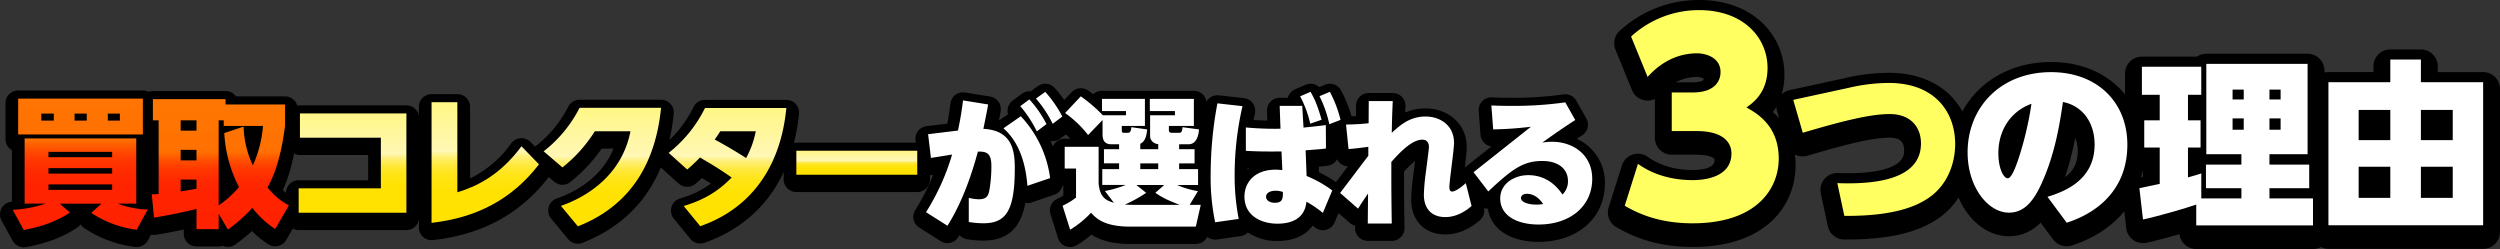 <svg xmlns="http://www.w3.org/2000/svg" xmlns:xlink="http://www.w3.org/1999/xlink" width="1178.85" height="117.425" viewBox="0 0 1178.85 117.425">
  <rect x="0" y="0" width="1178.85" height="117.425" fill="#333333" stroke="none"/>
  <defs>
    <linearGradient id="linear-gradient" x1="0.5" y1="1" x2="0.5" gradientUnits="objectBoundingBox">
      <stop offset="0" stop-color="#f20"/>
      <stop offset="0.28" stop-color="#ff2300"/>
      <stop offset="0.381" stop-color="#ff2a00"/>
      <stop offset="0.453" stop-color="#ff3600"/>
      <stop offset="0.511" stop-color="#ff4700"/>
      <stop offset="0.56" stop-color="#ff5d00"/>
      <stop offset="0.593" stop-color="#ff7000"/>
      <stop offset="1" stop-color="#ff7703"/>
    </linearGradient>
    <linearGradient id="linear-gradient-3" x1="0.5" y1="1" x2="0.5" gradientUnits="objectBoundingBox">
      <stop offset="0" stop-color="#ffe200"/>
      <stop offset="0.237" stop-color="#ffe201"/>
      <stop offset="0.322" stop-color="#ffe308"/>
      <stop offset="0.383" stop-color="#ffe414"/>
      <stop offset="0.432" stop-color="#ffe625"/>
      <stop offset="0.474" stop-color="#ffe83b"/>
      <stop offset="0.511" stop-color="#ffec56"/>
      <stop offset="0.545" stop-color="#ffef76"/>
      <stop offset="0.575" stop-color="#fff49b"/>
      <stop offset="0.593" stop-color="#fff7b5"/>
      <stop offset="1" stop-color="#fff785"/>
    </linearGradient>
  </defs>
  <g id="グループ_25995" data-name="グループ 25995" transform="translate(-48.5 -791.857)">
    <g id="グループ_25989" data-name="グループ 25989" transform="translate(-224.343 4168.47)">
      <g id="グループ_25994" data-name="グループ 25994" transform="translate(1031.019 -3376.613)">
        <path id="パス_41873" data-name="パス 41873" d="M1442.74-3346.615h-21.4v-2.736a7.952,7.952,0,0,0-7.952-7.952h-14.42a7.953,7.953,0,0,0-7.952,7.952v2.736h-21.228a7.939,7.939,0,0,0-1.87.23v-.93a7.951,7.951,0,0,0-7.952-7.952h-47.758a7.911,7.911,0,0,0-4.444,1.356h-25.924a7.952,7.952,0,0,0-7.952,7.952v9.882c-7.763-9.565-20.031-15.289-34.883-15.289-18.821,0-34.1,9.075-41.825,23.348a33.181,33.181,0,0,0-5.422-7.327c-7.036-7.152-17.134-10.932-29.2-10.932a91.452,91.452,0,0,0-20.6,2.47l-26.211,5.683a7.944,7.944,0,0,0-3.8,2.024,31.945,31.945,0,0,0,1.315-9.244,33.467,33.467,0,0,0-10.878-24.9c-7.37-6.783-17.545-10.369-29.426-10.369a55.132,55.132,0,0,0-37.37,14.555,7.954,7.954,0,0,0-1.984,8.867l7.788,19.052a7.953,7.953,0,0,0,6,4.826,7.949,7.949,0,0,0,4.79-.662c0,.046,0,.09,0,.136v18.213a7.952,7.952,0,0,0,7.952,7.952h11.743c4.9,0,8.462,1.09,8.462,2.593,0,4.178-7.175,4.628-10.26,4.628-8.311,0-15.472-2.088-21.286-6.205a7.949,7.949,0,0,0-7.132-1.049,7.955,7.955,0,0,0-5.049,5.147l-6.232,19.771a7.954,7.954,0,0,0,3.64,9.3c7.591,4.336,18.536,9.315,35.938,9.315,35.851,0,48.572-20.743,48.572-38.508a39.908,39.908,0,0,0-.332-5.119,7.947,7.947,0,0,0,5.984.6c20.6-6.112,31.449-8.493,38.709-8.493,4.708,0,6.808,1.812,6.808,5.874a6.834,6.834,0,0,1-2.086,5.416c-2.41,2.323-9.388,6.11-29.113,5.383a7.946,7.946,0,0,0-6.384,2.834,7.953,7.953,0,0,0-1.685,6.779l3.307,15.439a7.953,7.953,0,0,0,7.72,6.287c.416,0,.823,0,1.231,0,25.59,0,36.887-5.663,43.2-9.969a34.866,34.866,0,0,0,9.473-9.791c4.751,10.884,13.631,18.229,23.787,18.229a20.425,20.425,0,0,0,14.922-6.432l5.924,7.973a7.991,7.991,0,0,0,6.417,3.194,8.032,8.032,0,0,0,2.543-.412c10.565-3.52,18.833-9.013,24.57-16.14l.919,8a7.955,7.955,0,0,0,3.228,5.526,7.954,7.954,0,0,0,6.254,1.358c3.517-.714,9.892-2.4,15.63-4.052a7.953,7.953,0,0,0,7.9,7.011h55.054a7.907,7.907,0,0,0,3.726-.929,7.909,7.909,0,0,0,3.551.844h72.951a7.952,7.952,0,0,0,7.952-7.952v-67.437A7.952,7.952,0,0,0,1442.74-3346.615Zm-191.159,37.3c0,5.284-1.849,9.194-6.062,12.262a137.282,137.282,0,0,0,4.868-18.577A16.394,16.394,0,0,1,1251.581-3309.313Zm-176.388-34.112c0,1.615-4.784,1.634-4.988,1.634h-8.154a20.956,20.956,0,0,1,10.071-2.548,6.35,6.35,0,0,1,3.066.78C1075.191-3343.523,1075.193-3343.478,1075.193-3343.425Zm32.666,15.671a27.637,27.637,0,0,0,1.629-2.556,7.937,7.937,0,0,0,.305,2.171l.969,3.348A33.719,33.719,0,0,0,1107.859-3327.753Zm174.242,27.784c.063.006.122.019.186.024v2.784l-.842.178Q1281.818-3298.452,1282.1-3299.969Z" transform="translate(-1030.019 3380.613)"/>
        <g id="グループ_25988" data-name="グループ 25988" transform="translate(7.954 4.771)">
          <path id="パス_41874" data-name="パス 41874" d="M1043.75-3303.62c2.876,2.037,11.265,7.668,25.882,7.668,7.668,0,18.212-2.4,18.212-12.581,0-4.434-2.994-10.545-16.415-10.545h-11.743v-18.213h10.065c9.226,0,12.94-4.553,12.94-9.586,0-7.189-7.429-8.866-11.023-8.866-5.992,0-14.977,1.8-23.366,11.143l-7.787-19.052a47.244,47.244,0,0,1,31.992-12.461c20.969,0,32.351,12.94,32.351,27.319,0,11.5-6.829,16.416-9.945,18.573,4.912,2.757,15.218,8.628,15.218,24.084,0,14.618-10.783,30.555-40.62,30.555-16.3,0-26.121-4.913-31.993-8.267Z" transform="translate(-1037.52 3376.113)" fill="#ffff62"/>
          <path id="パス_41875" data-name="パス 41875" d="M1138.671-3341.439a83.986,83.986,0,0,1,18.917-2.29c21.122,0,31.216,13.233,31.216,28.756,0,9.755-3.987,19.6-12.385,25.364-5.345,3.647-15.523,8.737-39.869,8.567l-3.307-15.438c20.7.763,39.444-2.8,39.444-18.748,0-7.125-4.326-13.826-14.761-13.826-8.4,0-20.1,2.629-40.972,8.822l-4.5-15.523Z" transform="translate(-1033 3378.067)" fill="#ffff62"/>
          <path id="パス_41876" data-name="パス 41876" d="M1227.66-3289.744c8.313-2.545,22.224-7.974,22.224-24.685,0-5.09-1.442-10.943-5.683-15.184a17.66,17.66,0,0,0-9.247-4.835c-1.526,10.434-3.731,24.345-9.923,38.088-3.9,8.652-8.314,14.081-15.524,14.081-9.841,0-19.51-11.96-19.51-28.417,0-21.207,15.524-37.832,39.36-37.832,21.716,0,35.966,14.166,35.966,34.185,0,27.4-23.5,35.119-28.587,36.815Zm-23.158-20.529c0,7.125,2.46,11.791,4.411,11.791s3.987-6.106,4.921-8.736a157.171,157.171,0,0,0,6.276-26.382C1210.439-3330.122,1204.5-3321.3,1204.5-3310.273Z" transform="translate(-1028.323 3377.777)" fill="#fff"/>
          <path id="パス_41877" data-name="パス 41877" d="M1293.2-3285.875c-4.326,1.612-19.255,5.853-25.108,7.04l-1.7-14.76c1.272-.254,2.121-.424,9.585-2.036v-17.136h-7.295v-12.809h7.295v-12.045h-8.4v-13.234h27.992v13.234H1289.3v12.045h5.938v12.809H1289.3v14.081c2.631-.678,4.156-1.188,6.277-1.865v11.791h18.917v-4.835h-16.712v-11.113h16.712v-4.92h-16.542v-42.582h47.758v42.582h-17.984v4.92h18.748v11.113h-18.748v4.835h20.53v12.724H1293.2Zm17.135-54.2v4.666h5.26v-4.666Zm0,13.572v5.344h5.26v-5.344Zm17.389-13.572v4.666h5.26v-4.666Zm0,13.572v5.344h5.26v-5.344Z" transform="translate(-1023.715 3377.555)" fill="#fff"/>
          <path id="パス_41878" data-name="パス 41878" d="M1423.412-3343.441V-3276h-72.951v-67.437h29.18v-10.687h14.42v10.688Zm-43.771,13.063h-14.93v14.25h14.93Zm0,26.8h-14.93v14.676h14.93Zm29.436-26.8h-15.015v14.25h15.015Zm0,26.8h-15.015v14.676h15.015Z" transform="translate(-1018.644 3377.439)" fill="#fff"/>
        </g>
      </g>
    </g>
    <g id="グループ_25990" data-name="グループ 25990" transform="translate(48.5 831.35)">
      <path id="パス_41879" data-name="パス 41879" d="M285.534-3447.6a50,50,0,0,1-21.429-7.936l4.828-4.365H249.291l4.762,4.233c-6.283,4.034-12.567,6.481-21.759,8.2L227.069-3457a55.513,55.513,0,0,0,15.476-2.91H232.69v-30.754h52.645v30.754h-8.73a42.584,42.584,0,0,0,14.153,2.778Zm2.91-61.838v16.932h-58.8v-16.932Zm-47.884,7.077v3.307h5.887v-3.307Zm3.374,20.569h30.026v-2.513H243.934Zm0,7.738h30.026v-2.579H243.934Zm0,5.092v2.58h30.026v-2.58Zm12.3-33.4v3.307h5.754v-3.307Zm15.675,0v3.307H277.6v-3.307Z" transform="translate(-221.078 3518.61)" fill="#fff"/>
      <path id="パス_41879_-_アウトライン" data-name="パス 41879 - アウトライン" d="M232.783-3440.991a5.992,5.992,0,0,1-5.251-3.109l-5.225-9.523a5.991,5.991,0,0,1,0-5.768,5.991,5.991,0,0,1,4.869-3.092h.011v-24.32a5.989,5.989,0,0,1-3.042-5.216v-16.932a5.991,5.991,0,0,1,5.991-5.991h58.8a5.991,5.991,0,0,1,5.991,5.991v16.932a5.989,5.989,0,0,1-3.108,5.253v24.166a5.992,5.992,0,0,1,4.63,2.985,5.991,5.991,0,0,1,.055,5.86l-5.225,9.523a5.99,5.99,0,0,1-5.972,3.066,55.55,55.55,0,0,1-23.9-8.815,5.99,5.99,0,0,1-1.876-1.876,5.985,5.985,0,0,1-1.747,1.716c-7.053,4.529-14.2,7.235-23.895,9.048A6.007,6.007,0,0,1,232.783-3440.991Z" transform="translate(-221.569 3518.118)"/>
      <path id="パス_41880" data-name="パス 41880" d="M349.718-3447.94a44.328,44.328,0,0,1-10.781-9.987,70.722,70.722,0,0,1-11.507,10.251l-4.366-7.473v7.275H312.614v-9.525c-3.9.993-12.367,2.845-20.039,4.1l-1.058-10.978a25.2,25.2,0,0,0,3.241-.2V-3499.2h-2.712v-9.987H326.3v2.513h28.042v10.118c-.86,6.946-2.91,19.775-8.267,29.035,4.365,5.225,8,7.341,10.119,8.4ZM305.141-3499.2v4.894h7.473v-4.894Zm0,13.955v4.96h7.473v-4.96Zm7.473,14.021h-7.473v5.556c1.124-.2,3.042-.463,7.473-1.256Zm22.222-25a44.336,44.336,0,0,0,4.365,18.255,55.1,55.1,0,0,0,4.762-18.585H325.445v-2.645h-2.382v40.145a48.415,48.415,0,0,0,9.591-8.664,62.239,62.239,0,0,1-6.944-25.463Z" transform="translate(-219.953 3518.614)" fill="#fff"/>
      <path id="パス_41880_-_アウトライン" data-name="パス 41880 - アウトライン" d="M327.92-3441.194a5.994,5.994,0,0,1-1.237-.129,5.985,5.985,0,0,1-1.2-.388,5.985,5.985,0,0,1-1.932.318H313.1a5.991,5.991,0,0,1-5.991-5.991v-2c-4.1.874-8.828,1.8-13.08,2.491a5.991,5.991,0,0,1-4.623-1.166,5.991,5.991,0,0,1-2.308-4.172l-1.058-10.978a5.991,5.991,0,0,1,1.528-4.6,5.991,5.991,0,0,1,1.684-1.294v-24.585a5.985,5.985,0,0,1-2.712-5.014v-9.987a5.991,5.991,0,0,1,5.991-5.991H326.8a5.984,5.984,0,0,1,4.879,2.513h23.163a5.991,5.991,0,0,1,5.991,5.991v10.118c-1.406,11.67-3.754,20.934-7.019,28.05a21.774,21.774,0,0,0,5.559,4.026,5.991,5.991,0,0,1,3.06,3.64,5.991,5.991,0,0,1-.557,4.723l-6.481,11.177a5.99,5.99,0,0,1-3.844,2.834,6,6,0,0,1-4.695-.877,48.682,48.682,0,0,1-7.633-6.2,78,78,0,0,1-7.787,6.354A5.991,5.991,0,0,1,327.92-3441.194Zm18.218-17.587c.823.909,1.6,1.7,2.334,2.384l.158-.272Q347.365-3457.648,346.138-3458.781Zm-45.363-2.887a6,6,0,0,1-.948,1.548q1.031-.2,2.025-.406l-.073-.06A6,6,0,0,1,300.774-3461.668Zm15.967,0,.04.031a5.962,5.962,0,0,1,.782.729v-1.519A6.013,6.013,0,0,1,316.741-3461.668Zm22.686-1.758.189,0a5.991,5.991,0,0,1,2.857.829q-.251-.292-.5-.59a5.991,5.991,0,0,1-.588-6.841c.367-.635.754-1.359,1.152-2.178a5.653,5.653,0,0,1-2.847.719,5.987,5.987,0,0,1-2.147-.4q.479,1.023.96,1.979a5.991,5.991,0,0,1-.792,6.557l-.2.235A5.98,5.98,0,0,1,339.427-3463.427Zm-22.4-11.834a6,6,0,0,1,.538.529v-1.058A5.99,5.99,0,0,1,317.025-3475.26Zm-15.786-.456v.912a6.075,6.075,0,0,1,.472-.456A6.028,6.028,0,0,1,301.239-3475.716Zm15.785-13.565a6.033,6.033,0,0,1,.539.53v-1.059A6,6,0,0,1,317.024-3489.281Zm-15.785-.457v.913a6.035,6.035,0,0,1,.473-.457A5.988,5.988,0,0,1,301.239-3489.738Zm16.329-12.964a6.01,6.01,0,0,1,.761,1.062,6.012,6.012,0,0,1,.761-1.062Zm-17.856,0a6,6,0,0,1,.728,1,6,6,0,0,1,.728-1Z" transform="translate(-220.444 3518.123)"/>
      <path id="パス_41881" data-name="パス 41881" d="M359.6-3467.235h38.757v-23.877H360.2v-11.441h50.2v46.825H359.6Z" transform="translate(-218.764 3518.729)" fill="#fff"/>
      <path id="パス_41881_-_アウトライン" data-name="パス 41881 - アウトライン" d="M410.888-3449.246H360.095a5.991,5.991,0,0,1-5.991-5.991v-11.508a5.991,5.991,0,0,1,5.991-5.991h32.766v-11.9H360.69a5.991,5.991,0,0,1-5.991-5.991v-11.441a5.991,5.991,0,0,1,5.991-5.991h50.2a5.991,5.991,0,0,1,5.991,5.991v46.825A5.991,5.991,0,0,1,410.888-3449.246Zm-9.7-11.981H404.9v-34.844h-3.555a5.992,5.992,0,0,1,3.5,5.45v23.877A5.993,5.993,0,0,1,401.192-3461.228Z" transform="translate(-219.255 3518.239)"/>
      <path id="パス_41882" data-name="パス 41882" d="M434.427-3507.753v42.46c8.465-2.514,19.974-7.739,30.225-21.693l8.267,8.531c-12.764,16.533-29.5,25.2-50.66,27.579v-56.878Z" transform="translate(-218.76 3518.639)" fill="#fff"/>
      <path id="パス_41882_-_アウトライン" data-name="パス 41882 - アウトライン" d="M422.749-3513.253h12.169a5.991,5.991,0,0,1,5.991,5.991v33.757a51.8,51.8,0,0,0,19.406-16.536,5.991,5.991,0,0,1,4.421-2.43,5.993,5.993,0,0,1,4.71,1.808l8.267,8.531a5.991,5.991,0,0,1,.44,7.83c-13.491,17.475-31.394,27.246-54.733,29.871a5.993,5.993,0,0,1-4.662-1.487,5.99,5.99,0,0,1-2-4.467v-56.878A5.991,5.991,0,0,1,422.749-3513.253Zm6.178,11.981h-.187v43.927q3.2-.616,6.234-1.466a5.948,5.948,0,0,1-3.639-1.189,5.991,5.991,0,0,1-2.408-4.8Z" transform="translate(-219.251 3518.148)"/>
      <path id="パス_41883" data-name="パス 41883" d="M482.347-3458.923c10.714-3.7,28.505-13.36,32.8-35.185h-16.8a67.932,67.932,0,0,1-15.277,17.063l-8.862-7.606a60.974,60.974,0,0,0,16.932-20.5h38.425c-2.579,26.059-14.352,46.1-39.22,55.886Z" transform="translate(-217.853 3518.685)" fill="#fff"/>
      <path id="パス_41883_-_アウトライン" data-name="パス 41883 - アウトライン" d="M490.841-3442.785a5.99,5.99,0,0,1-4.614-2.168l-8-9.656a5.991,5.991,0,0,1-1.156-5.438,5.991,5.991,0,0,1,3.812-4.047c7.933-2.742,20.952-9.262,26.76-23.532h-5.57a75.267,75.267,0,0,1-14.689,15.69,5.991,5.991,0,0,1-7.718-.072l-8.862-7.605a5.991,5.991,0,0,1-2.089-4.63,5.991,5.991,0,0,1,2.217-4.57,54.634,54.634,0,0,0,15.364-18.563,5.991,5.991,0,0,1,5.341-3.278H530.06a5.991,5.991,0,0,1,4.44,1.969,5.991,5.991,0,0,1,1.522,4.612c-3,30.346-17.467,50.826-42.987,60.871A5.983,5.983,0,0,1,490.841-3442.785Zm1.743-13.274.007.009c17.032-8.011,27.105-22.024,30.626-42.621h-4.361a5.987,5.987,0,0,1,1.412,1.25,5.991,5.991,0,0,1,1.25,4.963C517.512-3472.116,503.153-3461.354,492.584-3456.06Zm2.617-42.612c-.111.192-.221.381-.333.571a6.018,6.018,0,0,1,.758-.571Z" transform="translate(-218.344 3518.193)"/>
      <path id="パス_41884" data-name="パス 41884" d="M539.229-3458.857c11.707-3.506,17.857-8.6,22.619-13.427-6.349-4.5-11.375-7.341-14.947-9.458a68.481,68.481,0,0,1-6.018,5.688l-8.73-7.87a61.421,61.421,0,0,0,17.13-21.164h38.359c-.992,9.523-4.828,43.188-40.608,55.753Zm17.262-35.251c-1.257,1.983-1.852,2.778-2.645,3.9.2.131,6.68,3.5,14.814,8.729a43.589,43.589,0,0,0,4.564-12.632Z" transform="translate(-216.841 3518.685)" fill="#fff"/>
      <path id="パス_41884_-_アウトライン" data-name="パス 41884 - アウトライン" d="M547.526-3442.853a5.992,5.992,0,0,1-4.634-2.194l-7.8-9.523a5.991,5.991,0,0,1-1.1-5.549,5.99,5.99,0,0,1,4.011-3.988,45.67,45.67,0,0,0,14.564-7.031c-1.524-.967-2.934-1.825-4.225-2.6-.942.877-1.9,1.72-3.069,2.719a5.991,5.991,0,0,1-7.91-.1l-8.73-7.87a5.991,5.991,0,0,1-1.976-4.639,5.99,5.99,0,0,1,2.266-4.5,55.218,55.218,0,0,0,15.526-19.212,5.991,5.991,0,0,1,5.326-3.248h38.359a5.991,5.991,0,0,1,4.45,1.98,5.991,5.991,0,0,1,1.508,4.631c-4.033,38.716-26.47,54.425-44.581,60.785A5.978,5.978,0,0,1,547.526-3442.853Zm19.648-32.479a5.99,5.99,0,0,1,1.133,3.011,5.99,5.99,0,0,1-.944,3.79,50.069,50.069,0,0,0,6.177-8.379,5.99,5.99,0,0,1-2.884,1.721A6,6,0,0,1,567.174-3475.331Zm-18.5-16.064c-1.217,1.65-2.493,3.22-3.841,4.726a6,6,0,0,1,4.384-.288,5.345,5.345,0,0,1-.479-1.265A7.234,7.234,0,0,1,548.675-3491.4Zm28.358-7.211a6,6,0,0,1,1.306,1.179,5.991,5.991,0,0,1,1.256,4.956,47.967,47.967,0,0,1-1.445,5.65,73.2,73.2,0,0,0,3.095-11.785Zm-23.691,0c-.082.144-.164.287-.246.429a6.058,6.058,0,0,1,.569-.429Z" transform="translate(-217.332 3518.195)"/>
      <path id="パス_41885" data-name="パス 41885" d="M648.332-3485.262v11.309H591.323v-11.309Z" transform="translate(-215.808 3519.031)" fill="#fff"/>
      <path id="パス_41885_-_アウトライン" data-name="パス 41885 - アウトライン" d="M591.814-3490.762h57.009a5.991,5.991,0,0,1,5.991,5.991v11.309a5.991,5.991,0,0,1-5.991,5.991H591.814a5.991,5.991,0,0,1-5.991-5.991v-11.309A5.991,5.991,0,0,1,591.814-3490.762Z" transform="translate(-216.299 3518.541)"/>
      <path id="パス_41886" data-name="パス 41886" d="M671.58-3462.563a23.343,23.343,0,0,0,4.7.661c3.836,0,4.5-1.787,4.96-4.034a63.751,63.751,0,0,0,.992-11.773c0-6.018-2.315-6.746-6.349-6.68-4.96,18.387-10.45,28.7-14.351,34.987l-10.12-6.416A107.442,107.442,0,0,0,663.71-3483c-1.588.265-8.532,1.389-9.987,1.587L652.4-3492.59l14.088-1.719c1.257-6.018,1.719-9.126,2.381-14.219l11.838,1.918c-.6,3.373-.6,3.373-2.249,11.508,13.955.662,14.815,10.913,14.815,18.585,0,19.974-4.1,25.926-14.815,25.926a41.167,41.167,0,0,1-6.878-.6Zm27.644-5.689c-1.057-13.954-5.753-22.287-11.309-27.116l8.2-5.687a52.547,52.547,0,0,1,13.823,29.166Zm.926-40.74a53,53,0,0,1,8.069,11.64l-4.563,3.44a55.3,55.3,0,0,0-7.8-11.906Zm7.474-3.571a56.357,56.357,0,0,1,8.069,11.64l-4.564,3.439a53.893,53.893,0,0,0-7.87-11.9Z" transform="translate(-214.76 3518.555)" fill="#fff"/>
      <path id="パス_41886_-_アウトライン" data-name="パス 41886 - アウトライン" d="M662.019-3442.921a5.992,5.992,0,0,1-3.208-.931l-10.12-6.416a5.991,5.991,0,0,1-1.872-8.234,102.261,102.261,0,0,0,8.46-16.519l-.255.036a5.992,5.992,0,0,1-4.477-1.2,5.991,5.991,0,0,1-2.283-4.034l-1.323-11.178a5.991,5.991,0,0,1,5.223-6.65l9.786-1.194c.636-3.395,1-5.97,1.468-9.569a5.991,5.991,0,0,1,2.361-4.032,6,6,0,0,1,4.538-1.11l11.838,1.918a5.989,5.989,0,0,1,3.925,2.444,5.991,5.991,0,0,1,1.016,4.511c-.325,1.844-.475,2.693-.807,4.379l4.294-2.977a5.99,5.99,0,0,1-.189-2.362,5.99,5.99,0,0,1,2.389-4.106l4.3-3.175a5.981,5.981,0,0,1,4.136-1.144l3.374-2.453a5.99,5.99,0,0,1,7.922.778,62.087,62.087,0,0,1,8.894,12.773,5.991,5.991,0,0,1-1.618,7.719l-4.564,3.439a5.992,5.992,0,0,1-4.283,1.167l-.272.205a60.481,60.481,0,0,1,5.694,18.61,5.991,5.991,0,0,1-4.008,6.5l-10.716,3.637a5.981,5.981,0,0,1-2.919.235c-1.889,10.211-6.961,17.742-19.773,17.742a46.67,46.67,0,0,1-7.678-.647,6.235,6.235,0,0,1-3.588-1.929q-.294.483-.575.935a5.991,5.991,0,0,1-3.753,2.68A6,6,0,0,1,662.019-3442.921Zm23.493-16.308a8.834,8.834,0,0,1-3.962,3A5.1,5.1,0,0,0,685.511-3459.229Zm-18.482-28.562a5.985,5.985,0,0,1,1.65,1.3,5.987,5.987,0,0,1,1.405,2.852q.251-.9.5-1.823a5.992,5.992,0,0,1,4.788-4.347,5.987,5.987,0,0,1-1.152-1.127,5.992,5.992,0,0,1-1.174-2.65q-.1.481-.2.988a5.991,5.991,0,0,1-5.138,4.722Z" transform="translate(-215.25 3518.064)"/>
      <path id="パス_41887" data-name="パス 41887" d="M741.358-3487.864h-3.373c-1.719,0-4.432-.264-4.432-4.629v-6.813l-6.812,7.077a51.344,51.344,0,0,0-10.846-10.384l7.407-7.87a72.085,72.085,0,0,1,10.384,8.928H744.6v-1.984H733.29v-5.753h20.237v12.764H742.616v1.919c0,.728.065,1.322.991,1.322h1.918c1.389,0,1.521-1.587,1.588-2.646l7.472,1.059c-.2,2.051-.6,5.622-3.24,6.747v2.579h8.465v-2.381a4.54,4.54,0,0,1-2.778-1.256,3.649,3.649,0,0,1-1.058-2.579v-9.79h11.7v-1.984H755.843v-5.753h20.766v12.764H764.837v1.919c0,.528,0,1.322,1.522,1.322H769.8c1.19,0,1.323-1.255,1.455-2.646l7.8,1.059c-.2,1.985-.795,7.011-5.027,7.011h-4.364v2.315h7.275v6.68h-7.275v2.711h8.928v7.473h-9.921a41.907,41.907,0,0,0,9.855,2.91l-3.9,6.482h5.224l-2.315,10.251H746.781c-12.632,0-16.27-3.969-18.651-6.548a46.491,46.491,0,0,1-9.854,8L714.7-3458.9a32.45,32.45,0,0,0,6.349-3.836v-13.691H715.7v-10.251h16v17.262c.6,6.217,2.977,7.937,7.21,9.127l-4.233-5.555a50.916,50.916,0,0,0,9.788-2.845H733.422v-7.473h7.936v-2.711h-7.143v-6.68h7.143Zm8.135,19.179,4.63,3.7a64.616,64.616,0,0,1-10.053,5.556c1.39.066,3.242.132,4.96.132h20.9c-6.084-2.448-7.407-2.977-11.507-5.688l4.233-3.7Zm1.853-10.185v2.711h8.465v-2.711Z" transform="translate(-213.655 3518.591)" fill="#fff"/>
      <path id="パス_41887_-_アウトライン" data-name="パス 41887 - アウトライン" d="M723.8-3515.983a5.973,5.973,0,0,1,3.388,1.052c.823.565,1.649,1.169,2.463,1.794a5.971,5.971,0,0,1,4.134-1.655h20.237a6.011,6.011,0,0,1,1.158.112,6.01,6.01,0,0,1,1.158-.112H777.1a5.991,5.991,0,0,1,5.991,5.991v9.585a5.989,5.989,0,0,1,2.418,5.428,17.761,17.761,0,0,1-2.22,7.466,6.019,6.019,0,0,1,.134,1.264v5.259a5.97,5.97,0,0,1,1.653,4.132v7.473a6,6,0,0,1-.213,1.59,5.993,5.993,0,0,1-.289,3.563,5.947,5.947,0,0,1,.446.5,5.991,5.991,0,0,1,1.164,5.06l-2.315,10.251a5.991,5.991,0,0,1-5.844,4.671H747.272c-9.44,0-14.98-2.114-18.478-4.426a48.17,48.17,0,0,1-7.025,5.074,5.991,5.991,0,0,1-5.168.4,5.991,5.991,0,0,1-3.546-3.781l-3.571-11.309a5.991,5.991,0,0,1,3.267-7.273,24.965,24.965,0,0,0,2.8-1.5v-4.6a5.991,5.991,0,0,1-5.357-5.958v-10.252a5.991,5.991,0,0,1,5.991-5.991h2.7a43.46,43.46,0,0,0-5.907-5.02,5.991,5.991,0,0,1-2.551-4.3,5.991,5.991,0,0,1,1.6-4.737l7.407-7.87A5.985,5.985,0,0,1,723.8-3515.983Zm2.415,35.79h-.455a6.025,6.025,0,0,1,.456.5Zm1.965,19.128a14.543,14.543,0,0,1-.64-1.406v.23a5.987,5.987,0,0,1-.14,1.286A5.98,5.98,0,0,1,728.175-3461.065Z" transform="translate(-214.146 3518.1)"/>
      <path id="パス_41888" data-name="パス 41888" d="M798.346-3505.817a143.967,143.967,0,0,0-3.7,32.143,104.649,104.649,0,0,0,1.919,21.032l-11.112,1.587a103.28,103.28,0,0,1-2.116-23.016,181.159,181.159,0,0,1,3.176-33.068Zm17.526-.132H826.52l.6,10.251c3.042-.331,7.8-.794,10.515-1.19l.067,11.045c-2.845.331-2.845.331-9.591.86l.463,12.1a55.013,55.013,0,0,1,12.1,6.812l-4.431,10.583a57.01,57.01,0,0,0-7.738-5.292c-.794,8.069-7.077,10.385-13.756,10.385-6.747,0-15.477-3.177-15.477-12.765,0-6.681,4.762-12.7,14.683-12.7,1.256,0,2.381.133,3.174.2l-.4-8.8c-9.127.133-13.624-.132-16.8-.265v-11.045a148.04,148.04,0,0,0,16.335.6Zm-1.917,40.013c-2.448,0-4.5.992-4.5,2.844,0,1.52,1.522,2.844,4.1,2.844,3.836,0,3.836-2.184,3.836-5.092A11.117,11.117,0,0,0,813.954-3465.936Zm16.467-46.627c2.381,4.1,3.571,7.473,5.226,13.161l-5.358,1.852a52.459,52.459,0,0,0-4.762-12.9Zm9.127,0a56.956,56.956,0,0,1,5.026,13.227l-5.291,2.05a54.971,54.971,0,0,0-4.629-13.227Z" transform="translate(-212.457 3518.555)" fill="#fff"/>
      <path id="パス_41888_-_アウトライン" data-name="パス 41888 - アウトライン" d="M840.037-3518.064a5.991,5.991,0,0,1,5.25,3.1,62.658,62.658,0,0,1,5.555,14.528,5.991,5.991,0,0,1-3.611,7.176l-3.091,1.2.041,6.672a5.991,5.991,0,0,1-5.3,5.987c-1.7.2-2.407.28-4.076.423l.1,2.643a60.914,60.914,0,0,1,9.788,5.917,5.991,5.991,0,0,1,2,7.154l-4.431,10.583a5.992,5.992,0,0,1-4.065,3.5,5.991,5.991,0,0,1-5.235-1.158q-.52-.422-1.047-.828c-3.32,4.652-9.112,7.26-16.672,7.26a24.852,24.852,0,0,1-13.914-4.043,5.992,5.992,0,0,1-3.427,1.733l-11.112,1.587a5.992,5.992,0,0,1-6.688-4.6,110.222,110.222,0,0,1-2.266-24.347,186.907,186.907,0,0,1,3.276-34.159,5.992,5.992,0,0,1,6.556-4.863l11.838,1.322a5.992,5.992,0,0,1,4.214,2.478,5.991,5.991,0,0,1,.965,4.793c-.175.778-.4,1.788-.658,3.009,2.552.186,4.378.267,6.52.3l-.167-4.541a5.99,5.99,0,0,1,1.673-4.378,5.991,5.991,0,0,1,4.313-1.833h3.855c.047-.182.1-.363.167-.542a5.99,5.99,0,0,1,3.257-3.463l4.894-2.117a5.993,5.993,0,0,1,6.463,1.115l2.727-1.142A5.971,5.971,0,0,1,840.037-3518.064Zm-14.56,28.456a5.986,5.986,0,0,1-1.741-1.026,5.991,5.991,0,0,1-1.431-1.781,5.99,5.99,0,0,1-1.233,1.895,5.991,5.991,0,0,1-1.412,1.083,6.008,6.008,0,0,1,3.163,3.345A6.006,6.006,0,0,1,825.477-3489.608Zm-23.3,11.453-.932-.041h-.031q-.013.353-.025.708Q801.671-3477.834,802.18-3478.155Zm26.045,11.927q-.7-.314-1.459-.628a5.99,5.99,0,0,1-3.692-5.3l-.019-.489a6,6,0,0,1-1.281,1.8,5.991,5.991,0,0,1-1.058.813,6.273,6.273,0,0,1,3.158,5.19c0,.539-.019,1.052-.054,1.542a5.991,5.991,0,0,1,2.425-2.3A5.98,5.98,0,0,1,828.226-3466.229Z" transform="translate(-212.947 3518.064)"/>
      <path id="パス_41889" data-name="パス 41889" d="M846.118-3497.227a105.642,105.642,0,0,0,10.648-.6l.067-10.45h11.31c-.332,7.8-.332,8.8-.463,14.947,3.9-3.505,8.4-7.672,15.938-7.672,6.68,0,13.425,3.968,13.425,12.434,0,3.307-2.182,17.856-2.182,20.832,0,.6,0,2.117,1.258,2.117,1.983,0,5.62-3.175,6.48-3.968l2.713,10.781c-1.919,1.653-6.416,5.224-12.368,5.224-6.349,0-10.12-3.837-10.12-10.583a92.749,92.749,0,0,1,.795-9.457c.2-1.521,1.586-12.1,1.586-12.962,0-.529,0-3.506-3.107-3.506-5.358,0-11.707,7.275-14.617,10.516,0,13.425,0,14.947.2,29.034H856.37l.131-14.154c-2.71,3.968-2.844,4.168-4.7,7.143l-8.465-7.406c2.315-3.043,11.772-15.543,13.294-17.527v-4.233c-4.431.6-6.218.794-9.326,1.059Z" transform="translate(-211.409 3518.63)" fill="#fff"/>
      <path id="パス_41889_-_アウトライン" data-name="パス 41889 - アウトライン" d="M857.323-3513.773h11.31a5.991,5.991,0,0,1,4.325,1.845,5.991,5.991,0,0,1,1.66,4.4c-.048,1.124-.089,2.1-.124,2.98a23.84,23.84,0,0,1,9.614-1.95c9.649,0,19.416,6.329,19.416,18.425,0,1.811-.582,6.784-1.179,11.623-.06.482-.119.963-.178,1.438a6,6,0,0,1,2.633.177,5.992,5.992,0,0,1,4.1,4.28l2.713,10.781a5.991,5.991,0,0,1-1.9,6c-5.142,4.43-10.619,6.677-16.279,6.677-9.787,0-16.11-6.505-16.11-16.573a88.168,88.168,0,0,1,.728-9.222c0-.03.183-1.521.187-1.551.18-1.382.6-4.562.943-7.315a49.4,49.4,0,0,0-5.22,4.995c0,11.3.012,13.441.2,26.633a5.99,5.99,0,0,1-1.724,4.291,5.99,5.99,0,0,1-4.266,1.785H856.86a5.991,5.991,0,0,1-4.256-1.774,5.991,5.991,0,0,1-1.735-4.272l.01-1.134a5.991,5.991,0,0,1-2.529-1.312l-8.465-7.406a5.991,5.991,0,0,1-.823-8.136l8.411-11.091a5.992,5.992,0,0,1-5.635-5.37l-1.19-11.574a5.991,5.991,0,0,1,1.484-4.6,5.991,5.991,0,0,1,4.391-2.008c1.86-.026,3.4-.073,4.777-.141l.032-4.953A5.991,5.991,0,0,1,857.323-3513.773Zm9.876,26.725a5.674,5.674,0,0,1-1.422-.435,5.955,5.955,0,0,1-3.6-5.48l.021-.987a6,6,0,0,1-2.767,2.2,6,6,0,0,1,1.634,1.018,5.991,5.991,0,0,1,2.047,4.51v3.634a6.03,6.03,0,0,1,.4-.493C864.559-3484.247,865.8-3485.632,867.2-3487.048Zm24.343-.89q0-.07,0-.135a5.689,5.689,0,0,0-3-5.431A9.074,9.074,0,0,1,891.542-3487.938ZM861.991-3467.5c-.011-2.91-.011-6.165-.011-10.98q-.05.069-.1.137l-6.317,8.326a5.97,5.97,0,0,1,3.226.1A5.983,5.983,0,0,1,861.991-3467.5Zm33.27,8.239c-2.816-.531-5.469-2.752-5.853-6.922-.064.881-.1,1.732-.1,2.512,0,3.841,1.514,4.592,4.129,4.592A9.326,9.326,0,0,0,895.261-3459.26Z" transform="translate(-211.9 3518.139)"/>
      <path id="パス_41890" data-name="パス 41890" d="M905.169-3474.752l27.05-21.427c-8.4.991-13.425,1.124-17.79,1.255l-.86-11.309c2.513.133,5.157.2,9.39.2a172.554,172.554,0,0,0,25.464-1.654l4.7,8.333c-7.539,4.829-13.955,9.524-15.542,10.649a26.619,26.619,0,0,1,4.628-.4c9.921,0,18.916,6.151,18.916,17.46,0,13.228-10.781,21.561-25.264,21.561-10.318,0-18.121-4.232-18.121-12.3,0-7.01,6.68-10.978,13.228-10.978,9.92,0,14.681,7.076,16.137,9.127a8.572,8.572,0,0,0,2.579-6.416c0-5.224-4.035-9.391-12.1-9.391-8.863,0-14.088,3.638-25.464,14.352Zm25.2,10.185c-2.316,0-2.845,1.39-2.845,1.919,0,2.249,4.034,3.174,7.142,3.174a18.825,18.825,0,0,0,3.307-.264C936.187-3462.582,933.41-3464.567,930.368-3464.567Z" transform="translate(-210.33 3518.64)" fill="#fff"/>
      <path id="パス_41890_-_アウトライン" data-name="パス 41890 - アウトライン" d="M936.347-3443.6c-13.432,0-22.506-6.04-23.919-15.612q-.154,0-.308-.017a5.992,5.992,0,0,1-4.272-2.327l-6.944-9.061a5.991,5.991,0,0,1,1.035-8.34l12.124-9.6a6.205,6.205,0,0,1-5.118-5.418l-.86-11.309a5.991,5.991,0,0,1,1.689-4.641,6,6,0,0,1,4.6-1.8c2.429.128,4.984.19,9.075.19a166.313,166.313,0,0,0,24.631-1.6,5.986,5.986,0,0,1,6.052,2.992l4.7,8.333a5.991,5.991,0,0,1-1.988,7.986q-1.295.83-2.539,1.648a22.544,22.544,0,0,1,13.3,21.019C967.6-3454.93,954.75-3443.6,936.347-3443.6Zm8.082-15.1a5.986,5.986,0,0,1-.5,1.905c-.03.066-.061.132-.093.2a21.428,21.428,0,0,0,3.318-1.244A6.322,6.322,0,0,1,944.429-3458.7Zm-12.318-28.875-5.3,4.2a26.392,26.392,0,0,1,6.116-1.774,6.013,6.013,0,0,1-.4-.81A5.981,5.981,0,0,1,932.111-3487.571Zm4.806-12.383a5.981,5.981,0,0,1,1.325,1.968,5.978,5.978,0,0,1,.45,1.969c1.982-1.4,4.292-3,6.815-4.7C943.267-3500.453,940.412-3500.173,936.917-3499.954Z" transform="translate(-210.82 3518.149)"/>
    </g>
    <g id="グループ_25991" data-name="グループ 25991" transform="translate(54.49 835.163)">
      <path id="パス_41879-2" data-name="パス 41879" d="M285.534-3447.6a50,50,0,0,1-21.429-7.936l4.828-4.365H249.291l4.762,4.233c-6.283,4.034-12.567,6.481-21.759,8.2L227.069-3457a55.513,55.513,0,0,0,15.476-2.91H232.69v-30.754h52.645v30.754h-8.73a42.584,42.584,0,0,0,14.153,2.778Zm2.91-61.838v16.932h-58.8v-16.932Zm-47.884,7.077v3.307h5.887v-3.307Zm3.374,20.569h30.026v-2.513H243.934Zm0,7.738h30.026v-2.579H243.934Zm0,5.092v2.58h30.026v-2.58Zm12.3-33.4v3.307h5.754v-3.307Zm15.675,0v3.307H277.6v-3.307Z" transform="translate(-227.069 3512.618)" fill="url(#linear-gradient)"/>
      <path id="パス_41880-2" data-name="パス 41880" d="M349.718-3447.94a44.328,44.328,0,0,1-10.781-9.987,70.722,70.722,0,0,1-11.507,10.251l-4.366-7.473v7.275H312.614v-9.525c-3.9.993-12.367,2.845-20.039,4.1l-1.058-10.978a25.2,25.2,0,0,0,3.241-.2V-3499.2h-2.712v-9.987H326.3v2.513h28.042v10.118c-.86,6.946-2.91,19.775-8.267,29.035,4.365,5.225,8,7.341,10.119,8.4ZM305.141-3499.2v4.894h7.473v-4.894Zm0,13.955v4.96h7.473v-4.96Zm7.473,14.021h-7.473v5.556c1.124-.2,3.042-.463,7.473-1.256Zm22.222-25a44.336,44.336,0,0,0,4.365,18.255,55.1,55.1,0,0,0,4.762-18.585H325.445v-2.645h-2.382v40.145a48.415,48.415,0,0,0,9.591-8.664,62.239,62.239,0,0,1-6.944-25.463Z" transform="translate(-225.944 3512.622)" fill="url(#linear-gradient)"/>
      <path id="パス_41881-2" data-name="パス 41881" d="M359.6-3467.235h38.757v-23.877H360.2v-11.441h50.2v46.825H359.6Z" transform="translate(-224.755 3512.738)" fill="url(#linear-gradient-3)"/>
      <path id="パス_41882-2" data-name="パス 41882" d="M434.427-3507.753v42.46c8.465-2.514,19.974-7.739,30.225-21.693l8.267,8.531c-12.764,16.533-29.5,25.2-50.66,27.579v-56.878Z" transform="translate(-224.751 3512.647)" fill="url(#linear-gradient-3)"/>
      <path id="パス_41883-2" data-name="パス 41883" d="M482.347-3458.923c10.714-3.7,28.505-13.36,32.8-35.185h-16.8a67.932,67.932,0,0,1-15.277,17.063l-8.862-7.606a60.974,60.974,0,0,0,16.932-20.5h38.425c-2.579,26.059-14.352,46.1-39.22,55.886Z" transform="translate(-223.844 3512.693)" fill="url(#linear-gradient-3)"/>
      <path id="パス_41884-2" data-name="パス 41884" d="M539.229-3458.857c11.707-3.506,17.857-8.6,22.619-13.427-6.349-4.5-11.375-7.341-14.947-9.458a68.481,68.481,0,0,1-6.018,5.688l-8.73-7.87a61.421,61.421,0,0,0,17.13-21.164h38.359c-.992,9.523-4.828,43.188-40.608,55.753Zm17.262-35.251c-1.257,1.983-1.852,2.778-2.645,3.9.2.131,6.68,3.5,14.814,8.729a43.589,43.589,0,0,0,4.564-12.632Z" transform="translate(-222.832 3512.694)" fill="url(#linear-gradient-3)"/>
      <path id="パス_41885-2" data-name="パス 41885" d="M648.332-3485.262v11.309H591.323v-11.309Z" transform="translate(-221.799 3513.04)" fill="url(#linear-gradient-3)"/>
      <path id="パス_41886-2" data-name="パス 41886" d="M671.58-3462.563a23.343,23.343,0,0,0,4.7.661c3.836,0,4.5-1.787,4.96-4.034a63.751,63.751,0,0,0,.992-11.773c0-6.018-2.315-6.746-6.349-6.68-4.96,18.387-10.45,28.7-14.351,34.987l-10.12-6.416A107.442,107.442,0,0,0,663.71-3483c-1.588.265-8.532,1.389-9.987,1.587L652.4-3492.59l14.088-1.719c1.257-6.018,1.719-9.126,2.381-14.219l11.838,1.918c-.6,3.373-.6,3.373-2.249,11.508,13.955.662,14.815,10.913,14.815,18.585,0,19.974-4.1,25.926-14.815,25.926a41.167,41.167,0,0,1-6.878-.6Zm27.644-5.689c-1.057-13.954-5.753-22.287-11.309-27.116l8.2-5.687a52.547,52.547,0,0,1,13.823,29.166Zm.926-40.74a53,53,0,0,1,8.069,11.64l-4.563,3.44a55.3,55.3,0,0,0-7.8-11.906Zm7.474-3.571a56.357,56.357,0,0,1,8.069,11.64l-4.564,3.439a53.893,53.893,0,0,0-7.87-11.9Z" transform="translate(-220.75 3512.563)" fill="#fff"/>
      <path id="パス_41887-2" data-name="パス 41887" d="M741.358-3487.864h-3.373c-1.719,0-4.432-.264-4.432-4.629v-6.813l-6.812,7.077a51.344,51.344,0,0,0-10.846-10.384l7.407-7.87a72.085,72.085,0,0,1,10.384,8.928H744.6v-1.984H733.29v-5.753h20.237v12.764H742.616v1.919c0,.728.065,1.322.991,1.322h1.918c1.389,0,1.521-1.587,1.588-2.646l7.472,1.059c-.2,2.051-.6,5.622-3.24,6.747v2.579h8.465v-2.381a4.54,4.54,0,0,1-2.778-1.256,3.649,3.649,0,0,1-1.058-2.579v-9.79h11.7v-1.984H755.843v-5.753h20.766v12.764H764.837v1.919c0,.528,0,1.322,1.522,1.322H769.8c1.19,0,1.323-1.255,1.455-2.646l7.8,1.059c-.2,1.985-.795,7.011-5.027,7.011h-4.364v2.315h7.275v6.68h-7.275v2.711h8.928v7.473h-9.921a41.907,41.907,0,0,0,9.855,2.91l-3.9,6.482h5.224l-2.315,10.251H746.781c-12.632,0-16.27-3.969-18.651-6.548a46.491,46.491,0,0,1-9.854,8L714.7-3458.9a32.45,32.45,0,0,0,6.349-3.836v-13.691H715.7v-10.251h16v17.262c.6,6.217,2.977,7.937,7.21,9.127l-4.233-5.555a50.916,50.916,0,0,0,9.788-2.845H733.422v-7.473h7.936v-2.711h-7.143v-6.68h7.143Zm8.135,19.179,4.63,3.7a64.616,64.616,0,0,1-10.053,5.556c1.39.066,3.242.132,4.96.132h20.9c-6.084-2.448-7.407-2.977-11.507-5.688l4.233-3.7Zm1.853-10.185v2.711h8.465v-2.711Z" transform="translate(-219.645 3512.599)" fill="#fff"/>
      <path id="パス_41888-2" data-name="パス 41888" d="M798.346-3505.817a143.967,143.967,0,0,0-3.7,32.143,104.649,104.649,0,0,0,1.919,21.032l-11.112,1.587a103.28,103.28,0,0,1-2.116-23.016,181.159,181.159,0,0,1,3.176-33.068Zm17.526-.132H826.52l.6,10.251c3.042-.331,7.8-.794,10.515-1.19l.067,11.045c-2.845.331-2.845.331-9.591.86l.463,12.1a55.013,55.013,0,0,1,12.1,6.812l-4.431,10.583a57.01,57.01,0,0,0-7.738-5.292c-.794,8.069-7.077,10.385-13.756,10.385-6.747,0-15.477-3.177-15.477-12.765,0-6.681,4.762-12.7,14.683-12.7,1.256,0,2.381.133,3.174.2l-.4-8.8c-9.127.133-13.624-.132-16.8-.265v-11.045a148.04,148.04,0,0,0,16.335.6Zm-1.917,40.013c-2.448,0-4.5.992-4.5,2.844,0,1.52,1.522,2.844,4.1,2.844,3.836,0,3.836-2.184,3.836-5.092A11.117,11.117,0,0,0,813.954-3465.936Zm16.467-46.627c2.381,4.1,3.571,7.473,5.226,13.161l-5.358,1.852a52.459,52.459,0,0,0-4.762-12.9Zm9.127,0a56.956,56.956,0,0,1,5.026,13.227l-5.291,2.05a54.971,54.971,0,0,0-4.629-13.227Z" transform="translate(-218.447 3512.563)" fill="#fff"/>
      <path id="パス_41889-2" data-name="パス 41889" d="M846.118-3497.227a105.642,105.642,0,0,0,10.648-.6l.067-10.45h11.31c-.332,7.8-.332,8.8-.463,14.947,3.9-3.505,8.4-7.672,15.938-7.672,6.68,0,13.425,3.968,13.425,12.434,0,3.307-2.182,17.856-2.182,20.832,0,.6,0,2.117,1.258,2.117,1.983,0,5.62-3.175,6.48-3.968l2.713,10.781c-1.919,1.653-6.416,5.224-12.368,5.224-6.349,0-10.12-3.837-10.12-10.583a92.749,92.749,0,0,1,.795-9.457c.2-1.521,1.586-12.1,1.586-12.962,0-.529,0-3.506-3.107-3.506-5.358,0-11.707,7.275-14.617,10.516,0,13.425,0,14.947.2,29.034H856.37l.131-14.154c-2.71,3.968-2.844,4.168-4.7,7.143l-8.465-7.406c2.315-3.043,11.772-15.543,13.294-17.527v-4.233c-4.431.6-6.218.794-9.326,1.059Z" transform="translate(-217.4 3512.638)" fill="#fff"/>
      <path id="パス_41890-2" data-name="パス 41890" d="M905.169-3474.752l27.05-21.427c-8.4.991-13.425,1.124-17.79,1.255l-.86-11.309c2.513.133,5.157.2,9.39.2a172.554,172.554,0,0,0,25.464-1.654l4.7,8.333c-7.539,4.829-13.955,9.524-15.542,10.649a26.619,26.619,0,0,1,4.628-.4c9.921,0,18.916,6.151,18.916,17.46,0,13.228-10.781,21.561-25.264,21.561-10.318,0-18.121-4.232-18.121-12.3,0-7.01,6.68-10.978,13.228-10.978,9.92,0,14.681,7.076,16.137,9.127a8.572,8.572,0,0,0,2.579-6.416c0-5.224-4.035-9.391-12.1-9.391-8.863,0-14.088,3.638-25.464,14.352Zm25.2,10.185c-2.316,0-2.845,1.39-2.845,1.919,0,2.249,4.034,3.174,7.142,3.174a18.825,18.825,0,0,0,3.307-.264C936.187-3462.582,933.41-3464.567,930.368-3464.567Z" transform="translate(-216.32 3512.648)" fill="#fff"/>
    </g>
  </g>
</svg>
